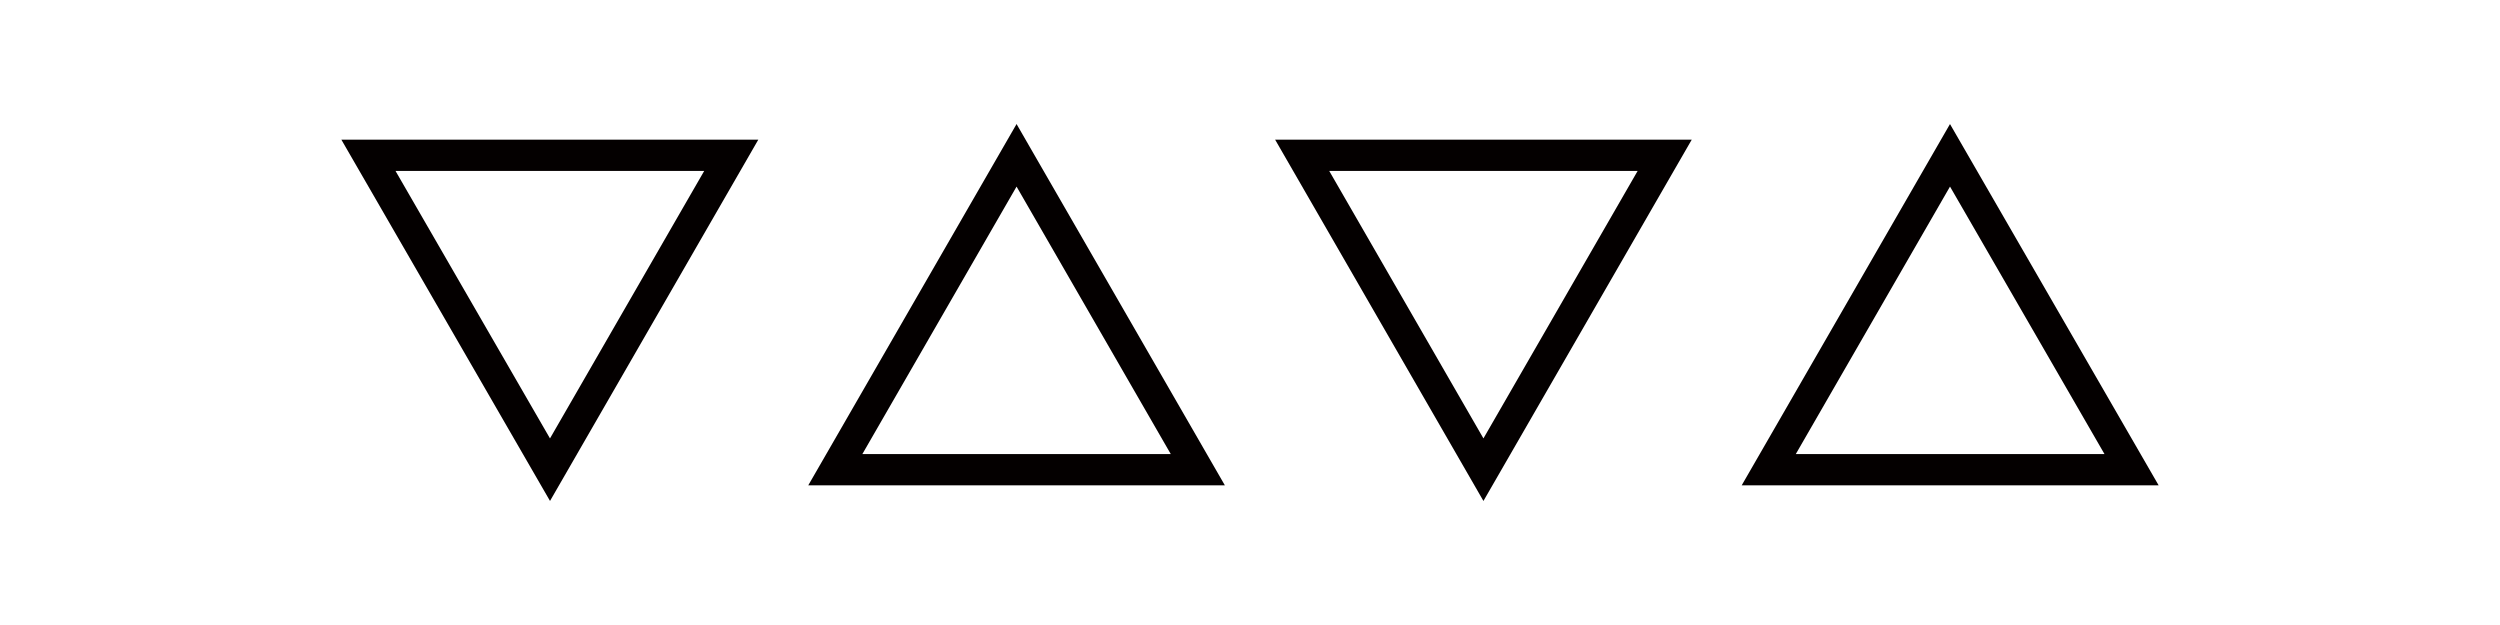 <?xml version="1.0" encoding="UTF-8"?>
<svg id="_图层_1" data-name="图层_1" xmlns="http://www.w3.org/2000/svg" viewBox="0 0 80 20">
  <defs>
    <style>
      .cls-1 {
        fill: none;
        stroke: #040000;
        stroke-miterlimit: 10;
      }
    </style>
  </defs>
  <polygon class="cls-1" points="32.53 4.97 26.73 15.03 38.33 15.03 32.53 4.97"/>
  <polygon class="cls-1" points="62.4 4.97 56.6 15.03 68.21 15.03 62.4 4.97"/>
  <polygon class="cls-1" points="47.47 15.03 53.27 4.97 41.67 4.97 47.47 15.03"/>
  <polygon class="cls-1" points="17.6 15.03 23.4 4.97 11.79 4.97 17.6 15.03"/>
</svg>